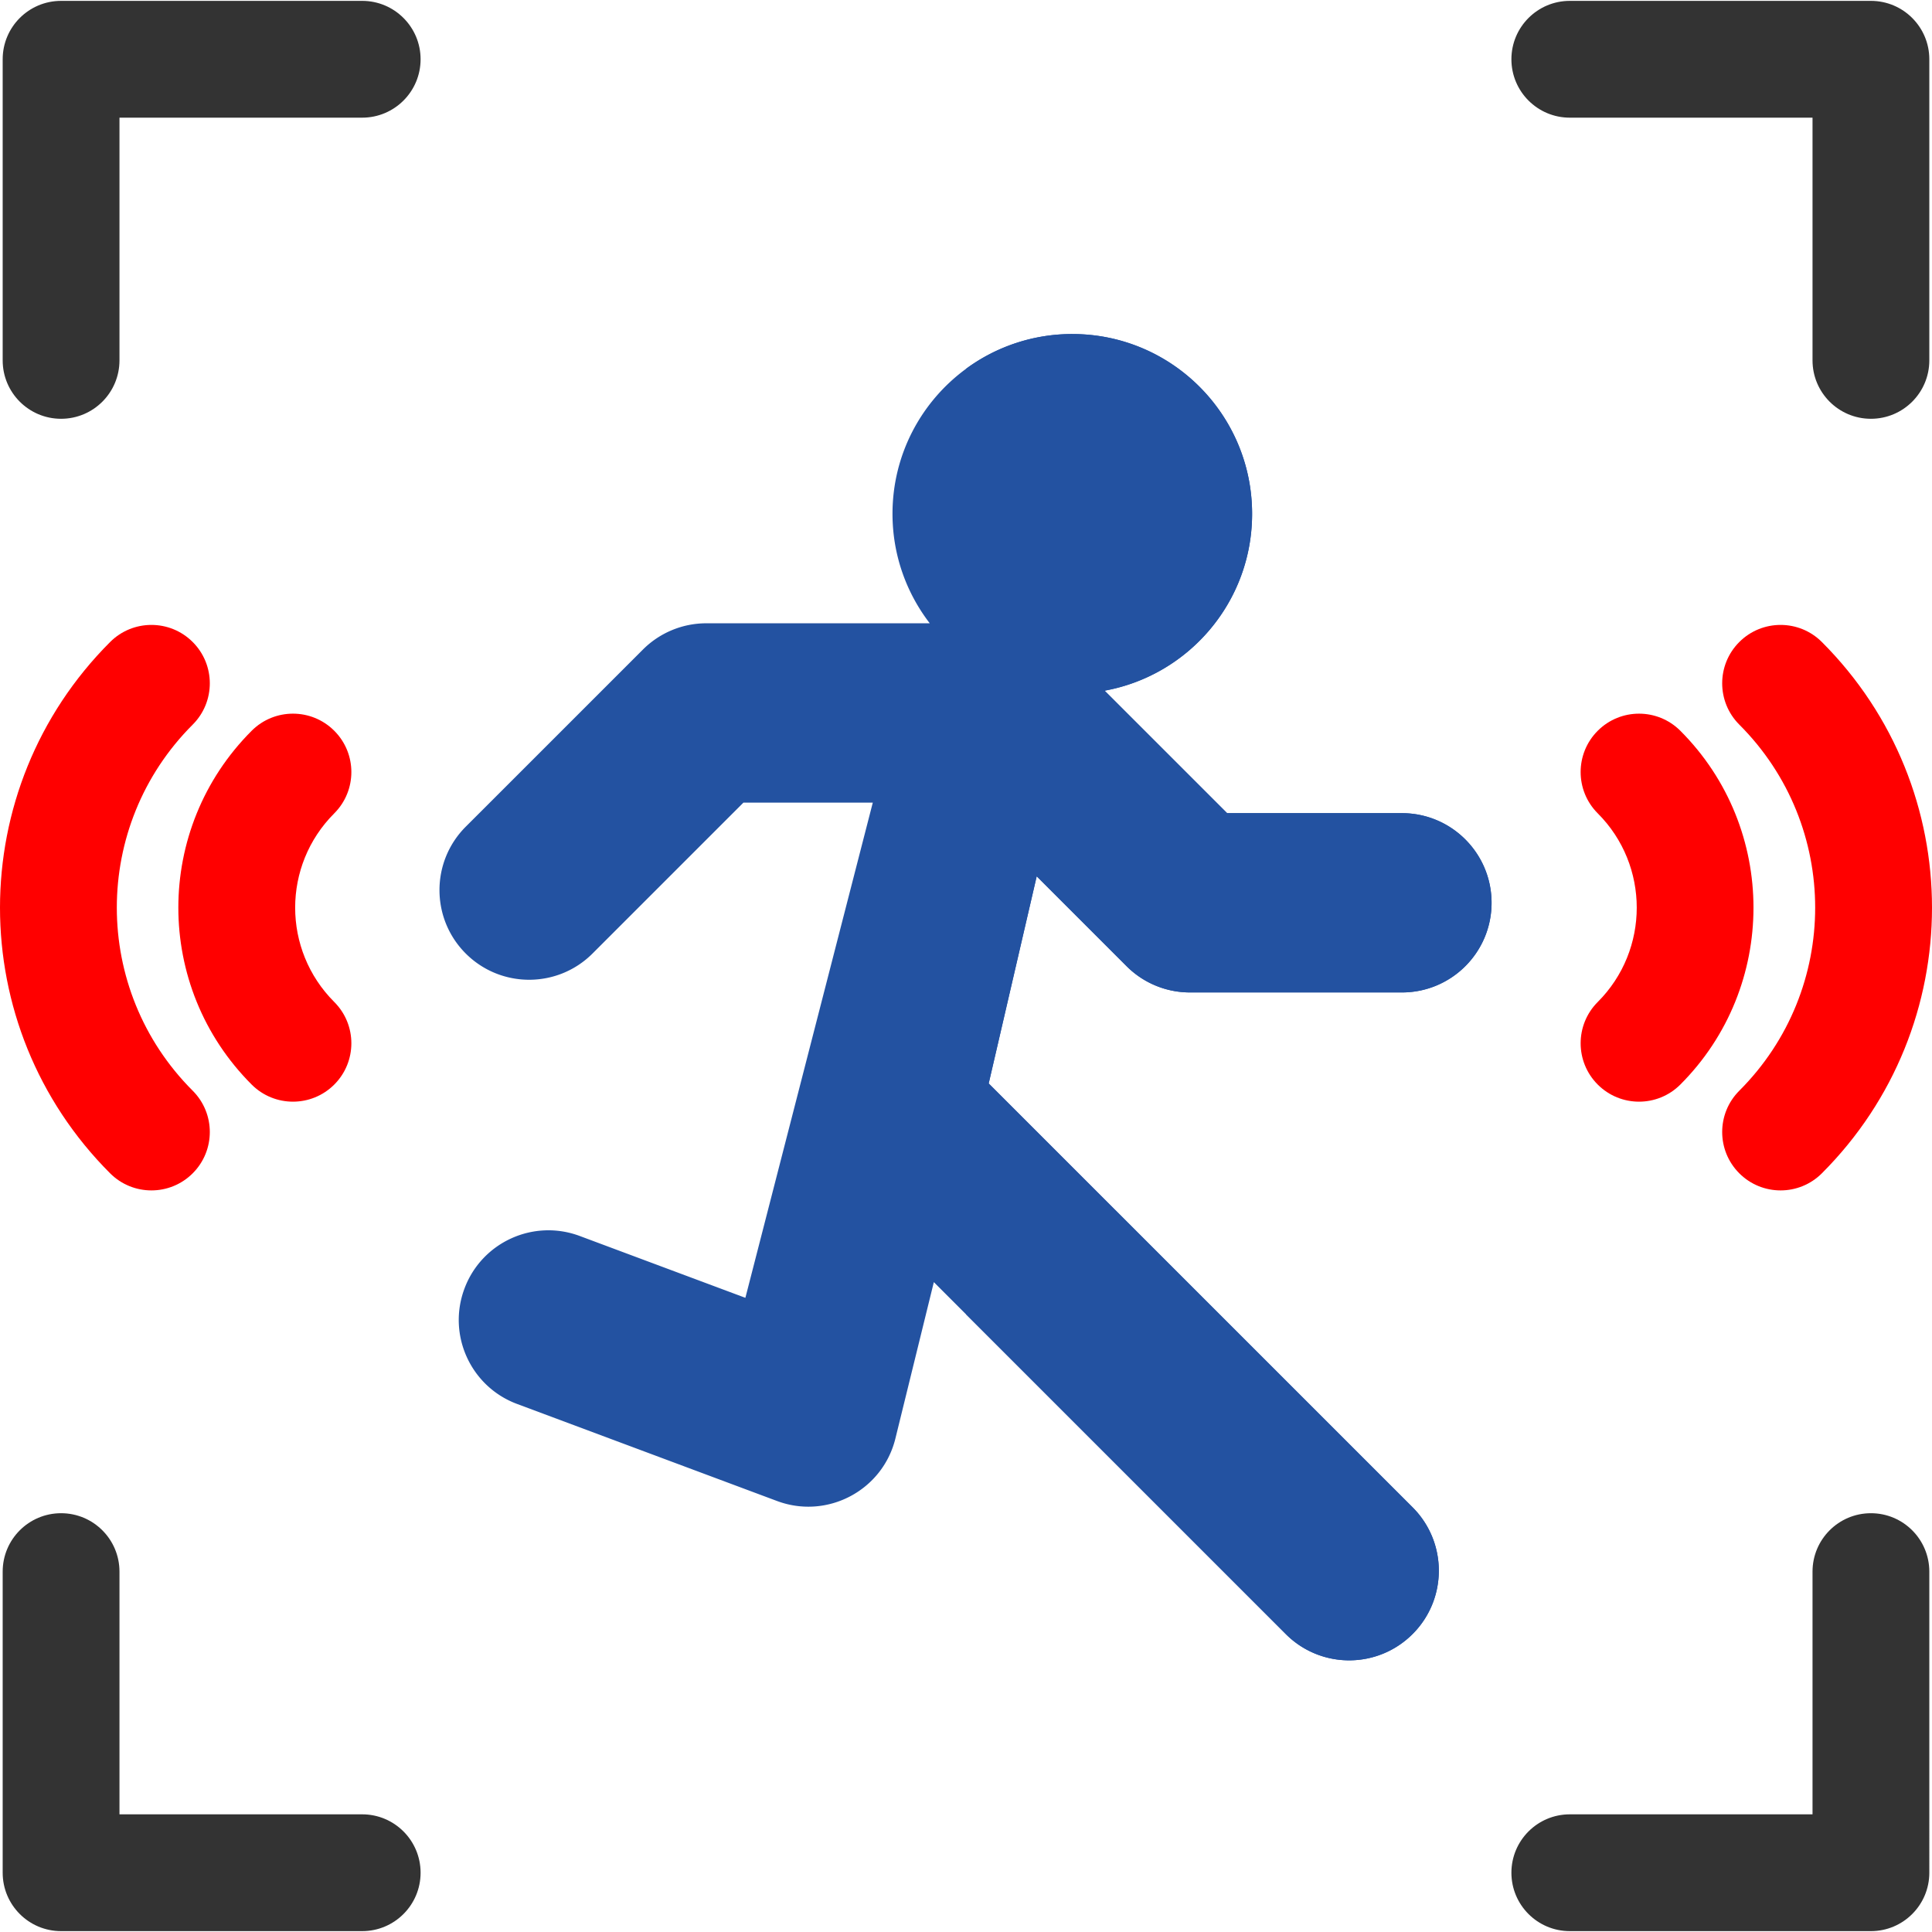 <svg xmlns="http://www.w3.org/2000/svg" version="1.1" xmlns:xlink="http://www.w3.org/1999/xlink" width="512" height="512" x="0" y="0" viewBox="0 0 496.26 496.26" style="enable-background:new 0 0 512 512" xml:space="preserve" class=""><g><path d="m266.29 225.09-12.33 53.21 108.88 108.87c8.99 8.99 8.99 23.57 0 32.56-9 9-23.58 9-32.57 0l-82.14-82.14-8.26-8.26-9.87 40.15c-3.3 13.43-17.57 20.87-30.41 16.07l-66.78-24.93c-11.91-4.44-17.96-17.71-13.51-29.62 4.44-11.92 17.71-17.97 29.62-13.52l42.54 15.88 32.73-127.2h-33.23l-38.76 38.76c-8.99 8.99-23.57 8.99-32.57 0-8.99-8.99-8.99-23.57 0-32.57l45.51-45.5a23.035 23.035 0 0 1 16.28-6.75h57.4c-5.99-7.79-9.57-17.53-9.57-28.12 0-15.29 7.43-28.84 18.88-37.24a45.962 45.962 0 0 1 27.31-8.94c25.5 0 46.18 20.67 46.18 46.18 0 22.62-16.27 41.43-37.74 45.4l-.05.13 31.37 31.36h44.9c12.72 0 23.03 10.31 23.03 23.03s-10.31 23.02-23.03 23.02h-54.44c-6.11 0-11.96-2.42-16.28-6.74l-23.09-23.09z" style="" fill="#2352a1" data-original="#6aa5d5" class="" opacity="1"></path><path d="m266.29 225.09-12.33 53.21 108.88 108.87c8.99 8.99 8.99 23.57 0 32.56-9 9-23.58 9-32.57 0l-82.14-82.14V94.74a45.962 45.962 0 0 1 27.31-8.94c25.5 0 46.18 20.67 46.18 46.18 0 22.62-16.27 41.43-37.74 45.4l-.05.13 31.37 31.36h44.9c12.72 0 23.03 10.31 23.03 23.03s-10.31 23.02-23.03 23.02h-54.44c-6.11 0-11.96-2.42-16.28-6.74l-23.09-23.09z" style="" fill="#2352a1" data-original="#4b90bf" class="" opacity="1"></path><path d="M431.614 187.706c-5.857-5.857-15.355-5.857-21.213 0-5.858 5.857-5.858 15.355 0 21.213 13.358 13.358 13.358 35.095 0 48.454-5.858 5.858-5.857 15.355 0 21.213 5.856 5.858 15.354 5.859 21.213 0 25.056-25.057 25.056-65.825 0-90.88z" style="" fill="#ff0000" data-original="#ffe6b9" class="" opacity="1"></path><path d="M467.973 164.912c-5.857-5.859-15.355-5.857-21.213 0-5.858 5.858-5.858 15.355 0 21.213 25.988 25.988 25.99 68.05 0 94.042-5.858 5.857-5.858 15.355 0 21.213 5.858 5.858 15.355 5.858 21.213 0 37.713-37.711 37.718-98.753 0-136.468zM85.859 187.706c-5.858-5.858-15.355-5.858-21.213 0-25.115 25.113-25.117 65.763 0 90.88 5.858 5.858 15.355 5.858 21.213 0 5.858-5.857 5.858-15.355 0-21.213-13.39-13.391-13.391-35.062 0-48.454 5.858-5.858 5.858-15.355 0-21.213z" style="" fill="#ff0000" data-original="#ffcd76" class="" opacity="1"></path><path d="M49.499 186.125c5.858-5.857 5.858-15.355 0-21.213-5.858-5.858-15.355-5.858-21.213 0-37.713 37.712-37.716 98.752 0 136.468 5.856 5.857 15.354 5.859 21.213 0 5.858-5.857 5.858-15.355 0-21.213-25.988-25.988-25.991-68.051 0-94.042z" style="" fill="#ff0000" data-original="#ffe6b9" class="" opacity="1"></path><path d="M93.034.224H15.688c-8.284 0-15 6.716-15 15V92.57c0 8.284 6.716 15 15 15s15-6.716 15-15V30.224h62.346c8.284 0 15-6.716 15-15s-6.716-15-15-15z" style="" fill="#333333" data-original="#2880bd" class="" opacity="1"></path><path d="M480.571.224h-77.346c-8.284 0-15 6.716-15 15s6.716 15 15 15h62.346V92.57c0 8.284 6.716 15 15 15s15-6.716 15-15V15.224c0-8.285-6.716-15-15-15zM480.571 388.69c-8.284 0-15 6.716-15 15v62.346h-62.346c-8.284 0-15 6.716-15 15s6.716 15 15 15h77.346c8.284 0 15-6.716 15-15V403.69c0-8.284-6.716-15-15-15z" style="" fill="#333333" data-original="#0d4d73" class="" opacity="1"></path><path d="M93.034 466.036H30.688V403.69c0-8.284-6.716-15-15-15s-15 6.716-15 15v77.346c0 8.284 6.716 15 15 15h77.346c8.284 0 15-6.716 15-15s-6.716-15-15-15z" style="" fill="#333333" data-original="#2880bd" class="" opacity="1"></path></g></svg>
